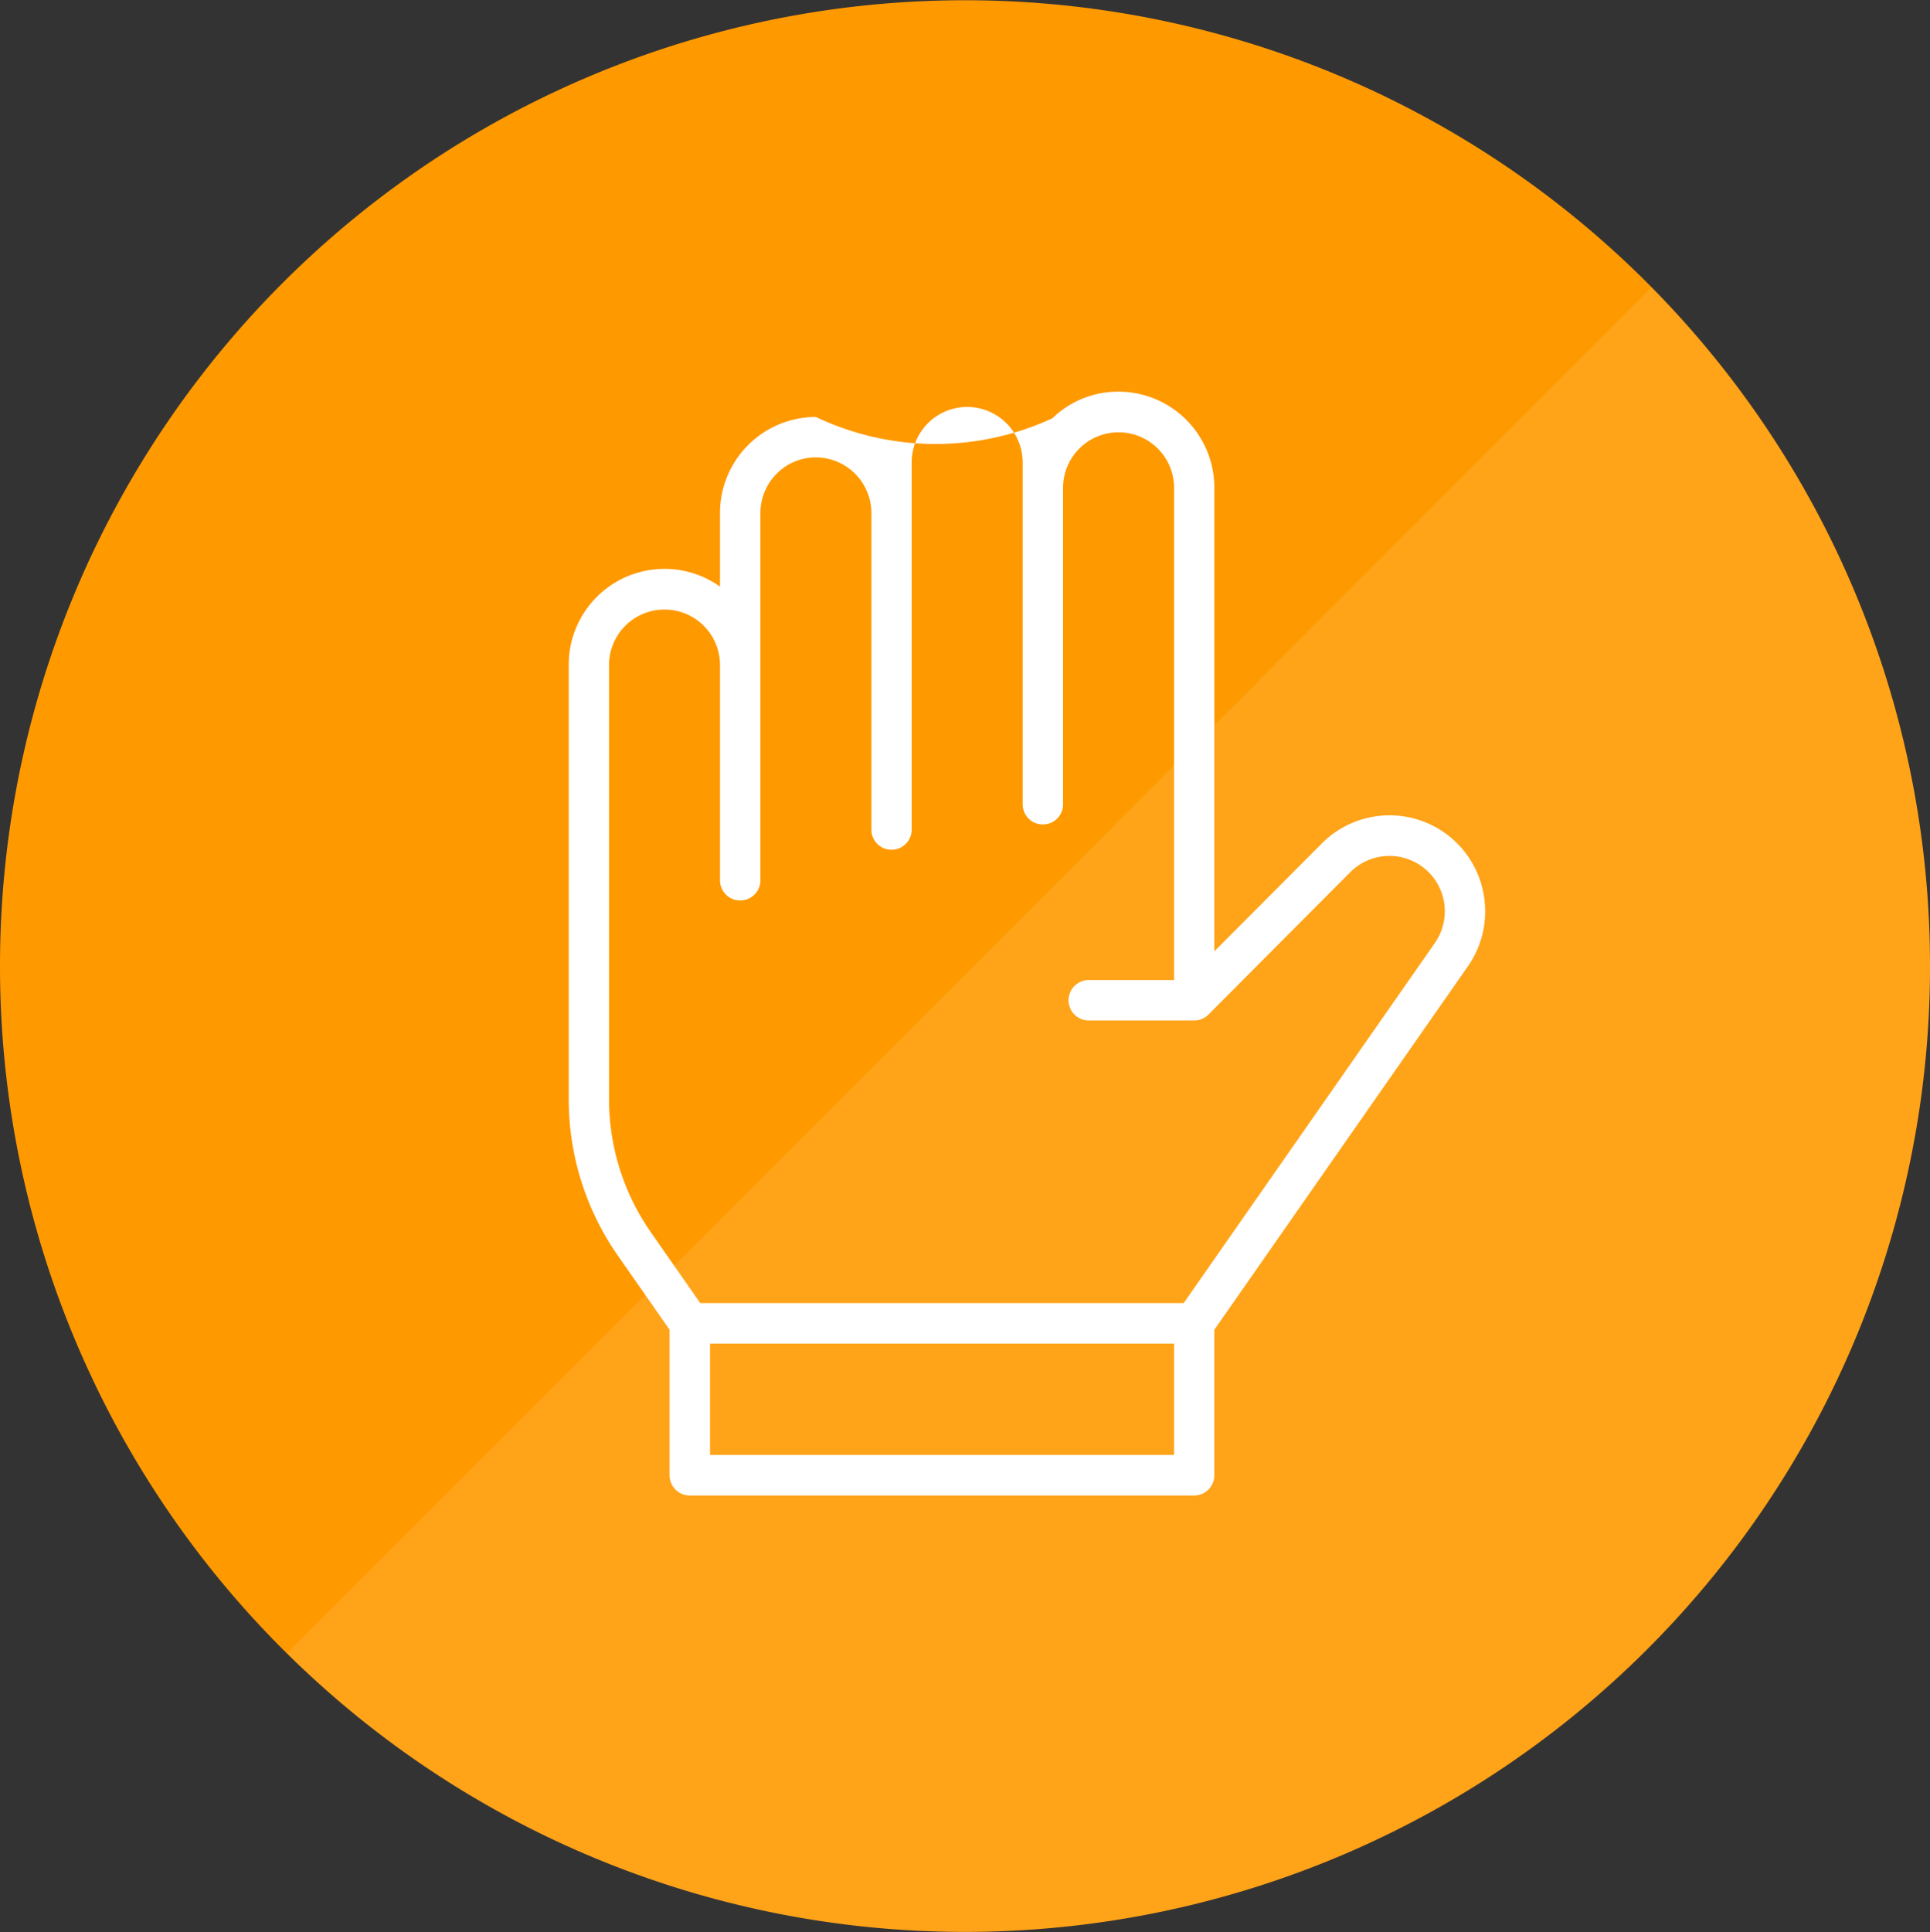 <svg id="icn_pediatric03.svg" xmlns="http://www.w3.org/2000/svg" width="160" height="160.13" viewBox="0 0 160 160.13">
  <rect x="0" y="0" width="160" height="160.13" fill="#333333" stroke="none"/>
  <defs>
    <style>
      .cls-1 {
        fill: #f90;
      }

      .cls-1, .cls-2, .cls-3 {
        fill-rule: evenodd;
      }

      .cls-2, .cls-3 {
        fill: #fff;
      }

      .cls-2 {
        opacity: 0.1;
      }
    </style>
  </defs>
  <g id="g">
    <path id="bg" class="cls-1" d="M1597,2705.83a80,80,0,0,1,80,80v0.1a80,80,0,1,1-160,0v-0.1A80,80,0,0,1,1597,2705.83Z" transform="translate(-1517 -2705.81)"/>
    <path id="長方形_1225" data-name="長方形 1225" class="cls-2" d="M1597,2865.93a79.716,79.716,0,0,1-56.21-23.1l113.12-113.19A80.046,80.046,0,0,1,1597,2865.93Z" transform="translate(-1517 -2705.81)"/>
  </g>
  <path id="シェイプ_5" data-name="シェイプ 5" class="cls-3" d="M1640,2779.95a7.922,7.922,0,0,0-13.41-4.24l-8.92,8.95v-38.42a7.959,7.959,0,0,0-7.94-7.97,7.837,7.837,0,0,0-5.49,2.21,23.088,23.088,0,0,1-19.6-.11,7.955,7.955,0,0,0-7.95,7.97v6.09a7.938,7.938,0,0,0-12.54,6.5v35.96a22.633,22.633,0,0,0,4.08,13l4.28,6.13v12.06a1.675,1.675,0,0,0,1.67,1.68H1616a1.675,1.675,0,0,0,1.67-1.68v-12.06l21.02-30.12A7.939,7.939,0,0,0,1640,2779.95Zm-25.67,46.45h-38.47v-9.23h38.47v9.23Zm21.62-42.43-20.82,29.84h-40.08l-4.08-5.85a19.294,19.294,0,0,1-3.48-11.07v-35.96a4.6,4.6,0,1,1,9.2,0v17.84a1.675,1.675,0,1,0,3.35,0v-30.43a4.617,4.617,0,0,1,1.34-3.26,4.553,4.553,0,0,1,3.26-1.36,4.618,4.618,0,0,1,4.6,4.62v26.23a1.67,1.67,0,1,0,3.34,0v-30.43a4.6,4.6,0,1,1,9.2,0v28.33a1.675,1.675,0,1,0,3.35,0v-26.23a4.6,4.6,0,1,1,9.2,0v40.8h-7.07a1.675,1.675,0,0,0,0,3.35H1616a0.97,0.97,0,0,0,.17-0.01c0.04,0,.08-0.01.12-0.01a0.06,0.06,0,0,1,.04-0.01,0.737,0.737,0,0,0,.14-0.04h0.02a0.694,0.694,0,0,0,.13-0.05c0.01,0,.02,0,0.02-0.01a0.612,0.612,0,0,0,.12-0.05c0.01-.01.02-0.01,0.03-0.02a0.879,0.879,0,0,0,.1-0.06,0.147,0.147,0,0,0,.04-0.02,0.55,0.55,0,0,0,.09-0.07c0.01-.01.03-0.02,0.04-0.03a0.9,0.9,0,0,0,.1-0.09,0.022,0.022,0,0,0,.02-0.02l11.78-11.82A4.589,4.589,0,0,1,1635.95,2783.97Z" transform="translate(-1517 -2705.81)"/>
</svg>
